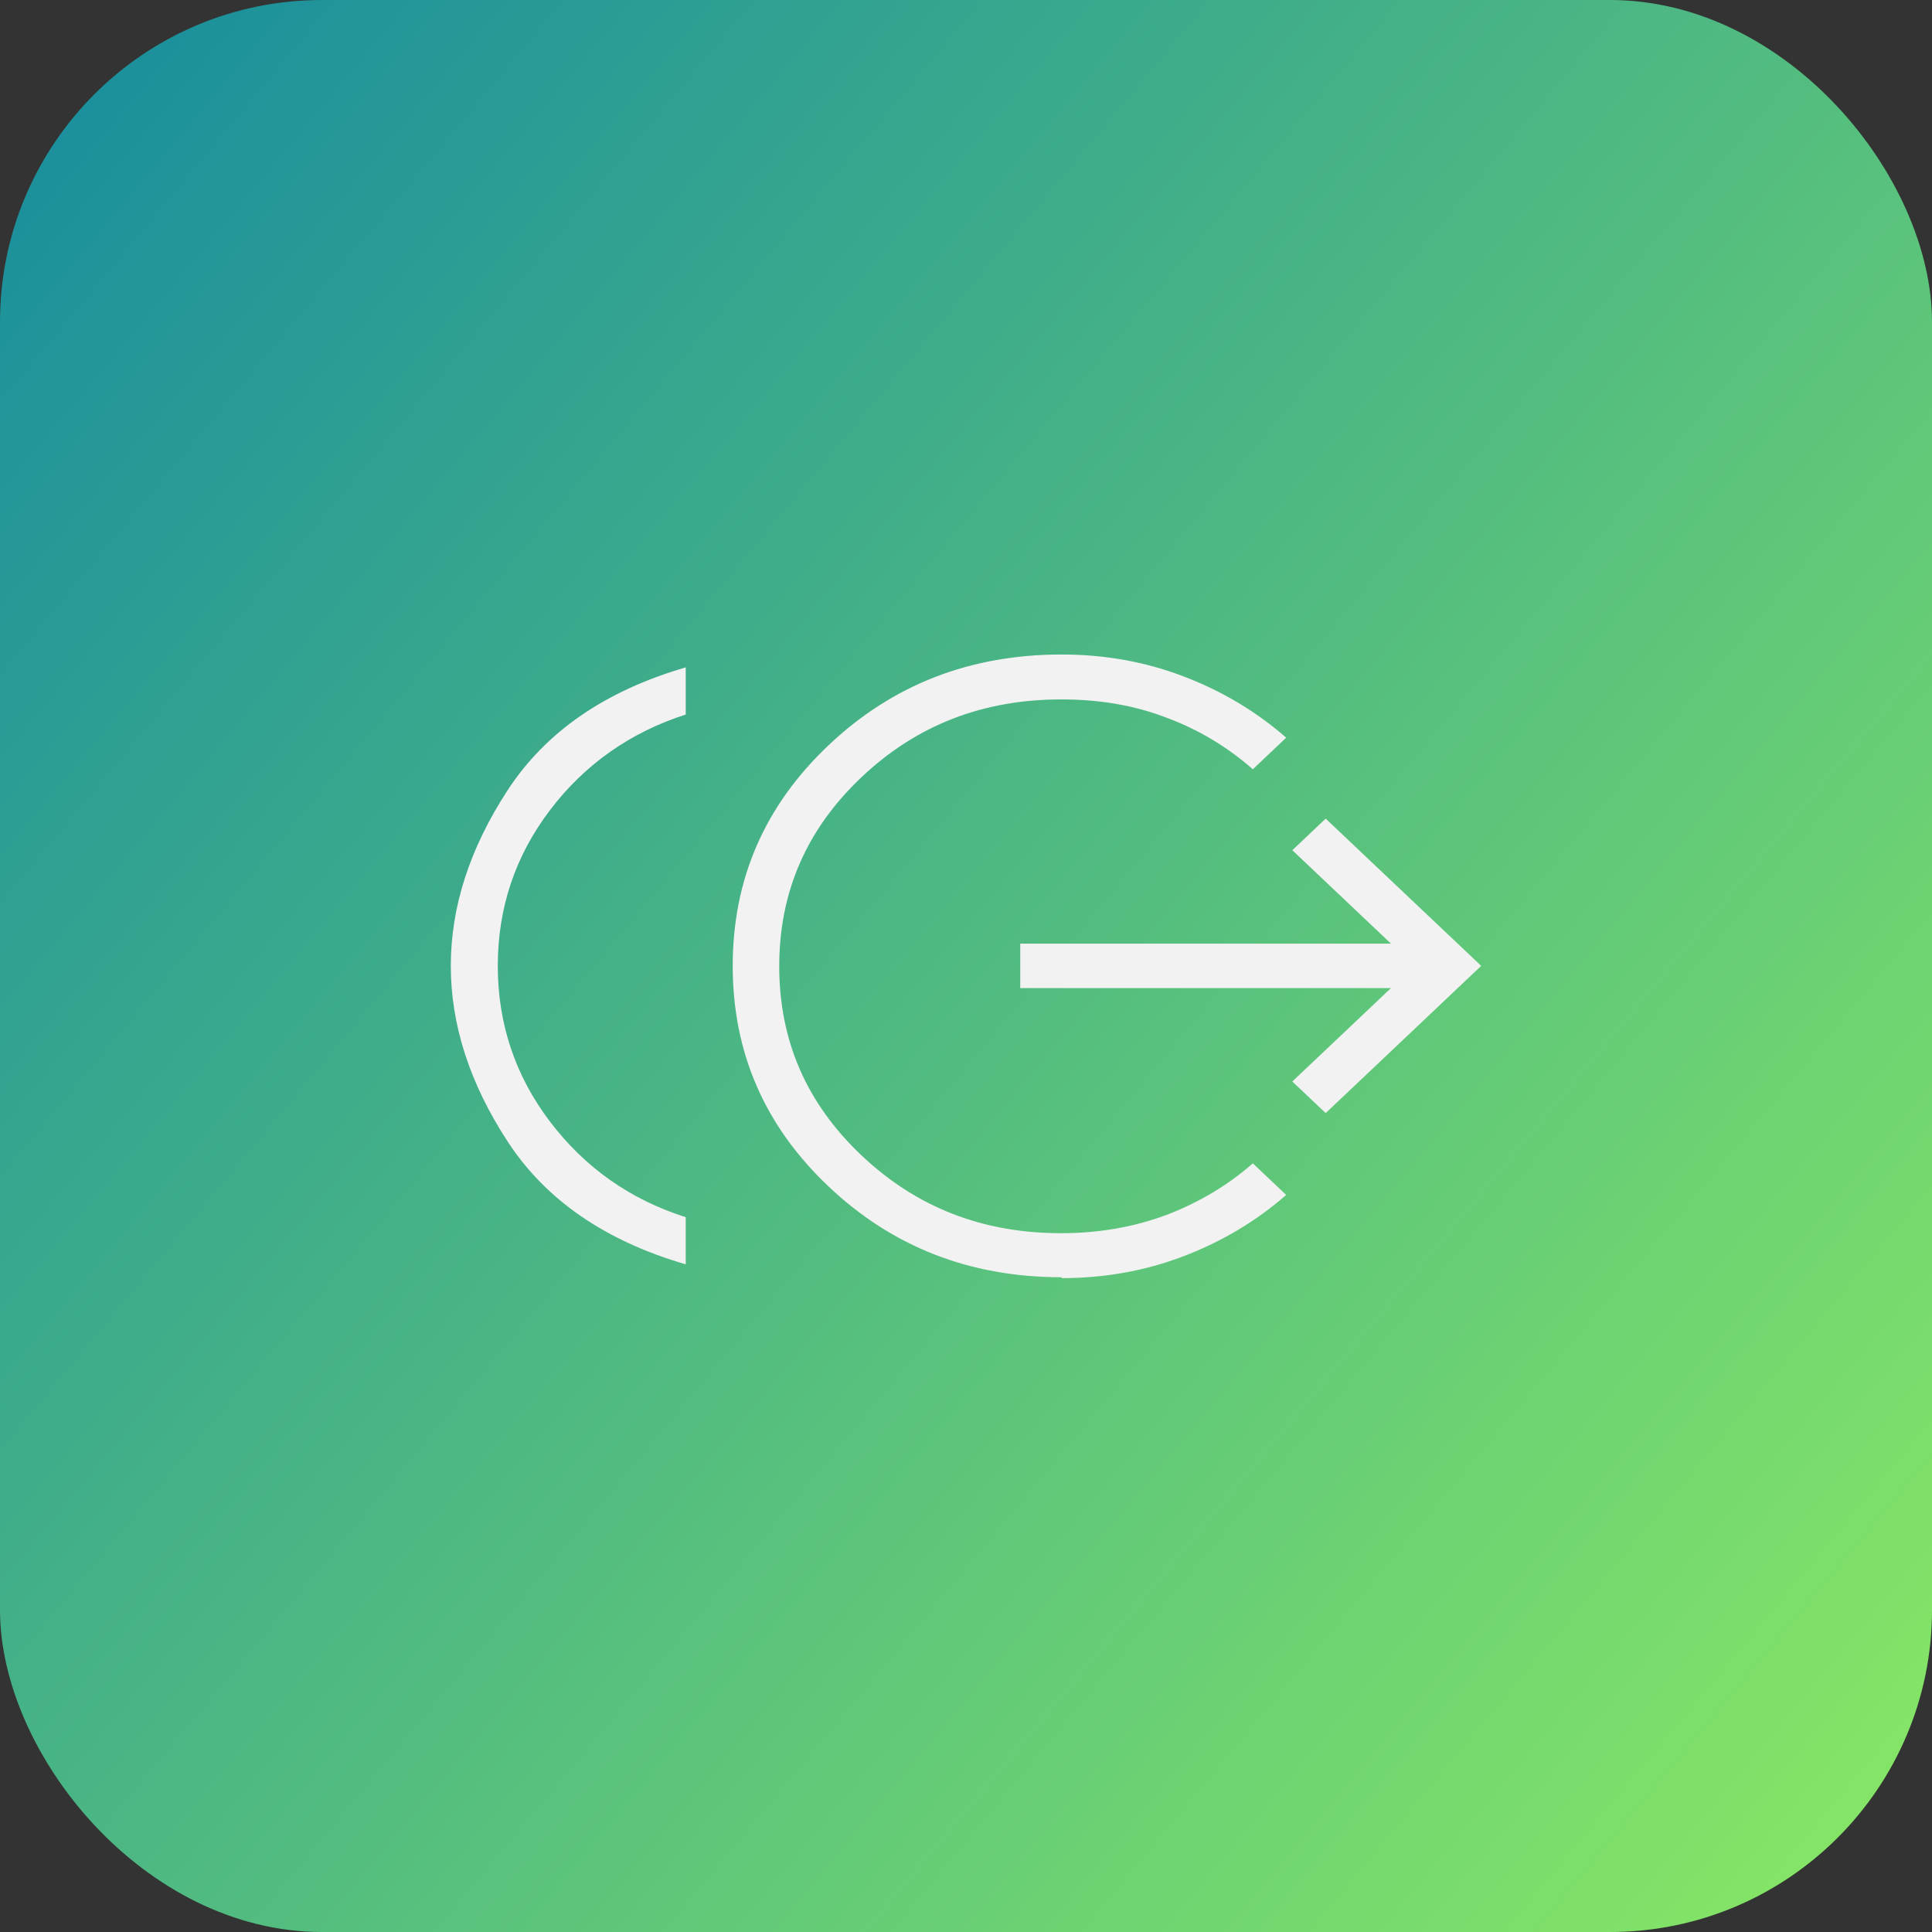 <?xml version="1.0" encoding="utf-8"?>
<svg xmlns="http://www.w3.org/2000/svg" fill="none" height="100%" overflow="visible" preserveAspectRatio="none" style="display: block;" viewBox="0 0 60 60" width="100%">
<rect x="0" y="0" width="60" height="60" fill="#333333" stroke="none"/>
<g id="icons">
<rect fill="url(#paint0_linear_0_150)" height="60" rx="10" width="60"/>
<g clip-path="url(#clip0_0_150)" id="Capa_1">
<path d="M21.296 39.265C18.786 38.533 16.948 37.262 15.766 35.452C14.584 33.643 14 31.819 14 29.996C14 28.172 14.584 26.349 15.766 24.539C16.948 22.729 18.786 21.458 21.296 20.726V22.191C19.574 22.743 18.159 23.738 17.079 25.161C15.999 26.584 15.459 28.2 15.459 29.996C15.459 31.791 15.999 33.408 17.079 34.831C18.159 36.254 19.559 37.248 21.296 37.801V39.265ZM32.969 39.666C30.124 39.666 27.716 38.726 25.732 36.847C23.747 34.969 22.755 32.689 22.755 29.996C22.755 27.302 23.747 25.022 25.732 23.144C27.716 21.265 30.124 20.326 32.969 20.326C34.297 20.326 35.552 20.547 36.749 21.003C37.945 21.458 39.011 22.094 39.944 22.909L38.908 23.89C38.12 23.199 37.23 22.66 36.223 22.287C35.217 21.9 34.137 21.721 32.955 21.721C30.518 21.721 28.461 22.522 26.753 24.138C25.046 25.755 24.2 27.702 24.2 30.009C24.2 32.316 25.046 34.264 26.753 35.88C28.461 37.497 30.518 38.298 32.955 38.298C34.137 38.298 35.217 38.105 36.223 37.732C37.23 37.345 38.12 36.82 38.908 36.129L39.944 37.11C39.011 37.925 37.945 38.56 36.749 39.016C35.552 39.472 34.297 39.693 32.969 39.693V39.666ZM41.17 34.568L40.134 33.587L43.198 30.686H31.685V29.305H43.198L40.134 26.404L41.17 25.423L46 29.996L41.17 34.568Z" fill="#F2F2F2" id="Vector"/>
</g>
</g>
<defs>
<linearGradient gradientUnits="userSpaceOnUse" id="paint0_linear_0_150" x1="-21.227" x2="60.273" y1="0.273" y2="68.273">
<stop stop-color="#007AAA"/>
<stop offset="1" stop-color="#91EF60"/>
</linearGradient>
<clipPath id="clip0_0_150">
<rect fill="white" height="19.349" transform="translate(14 20.326)" width="32"/>
</clipPath>
</defs>
</svg>